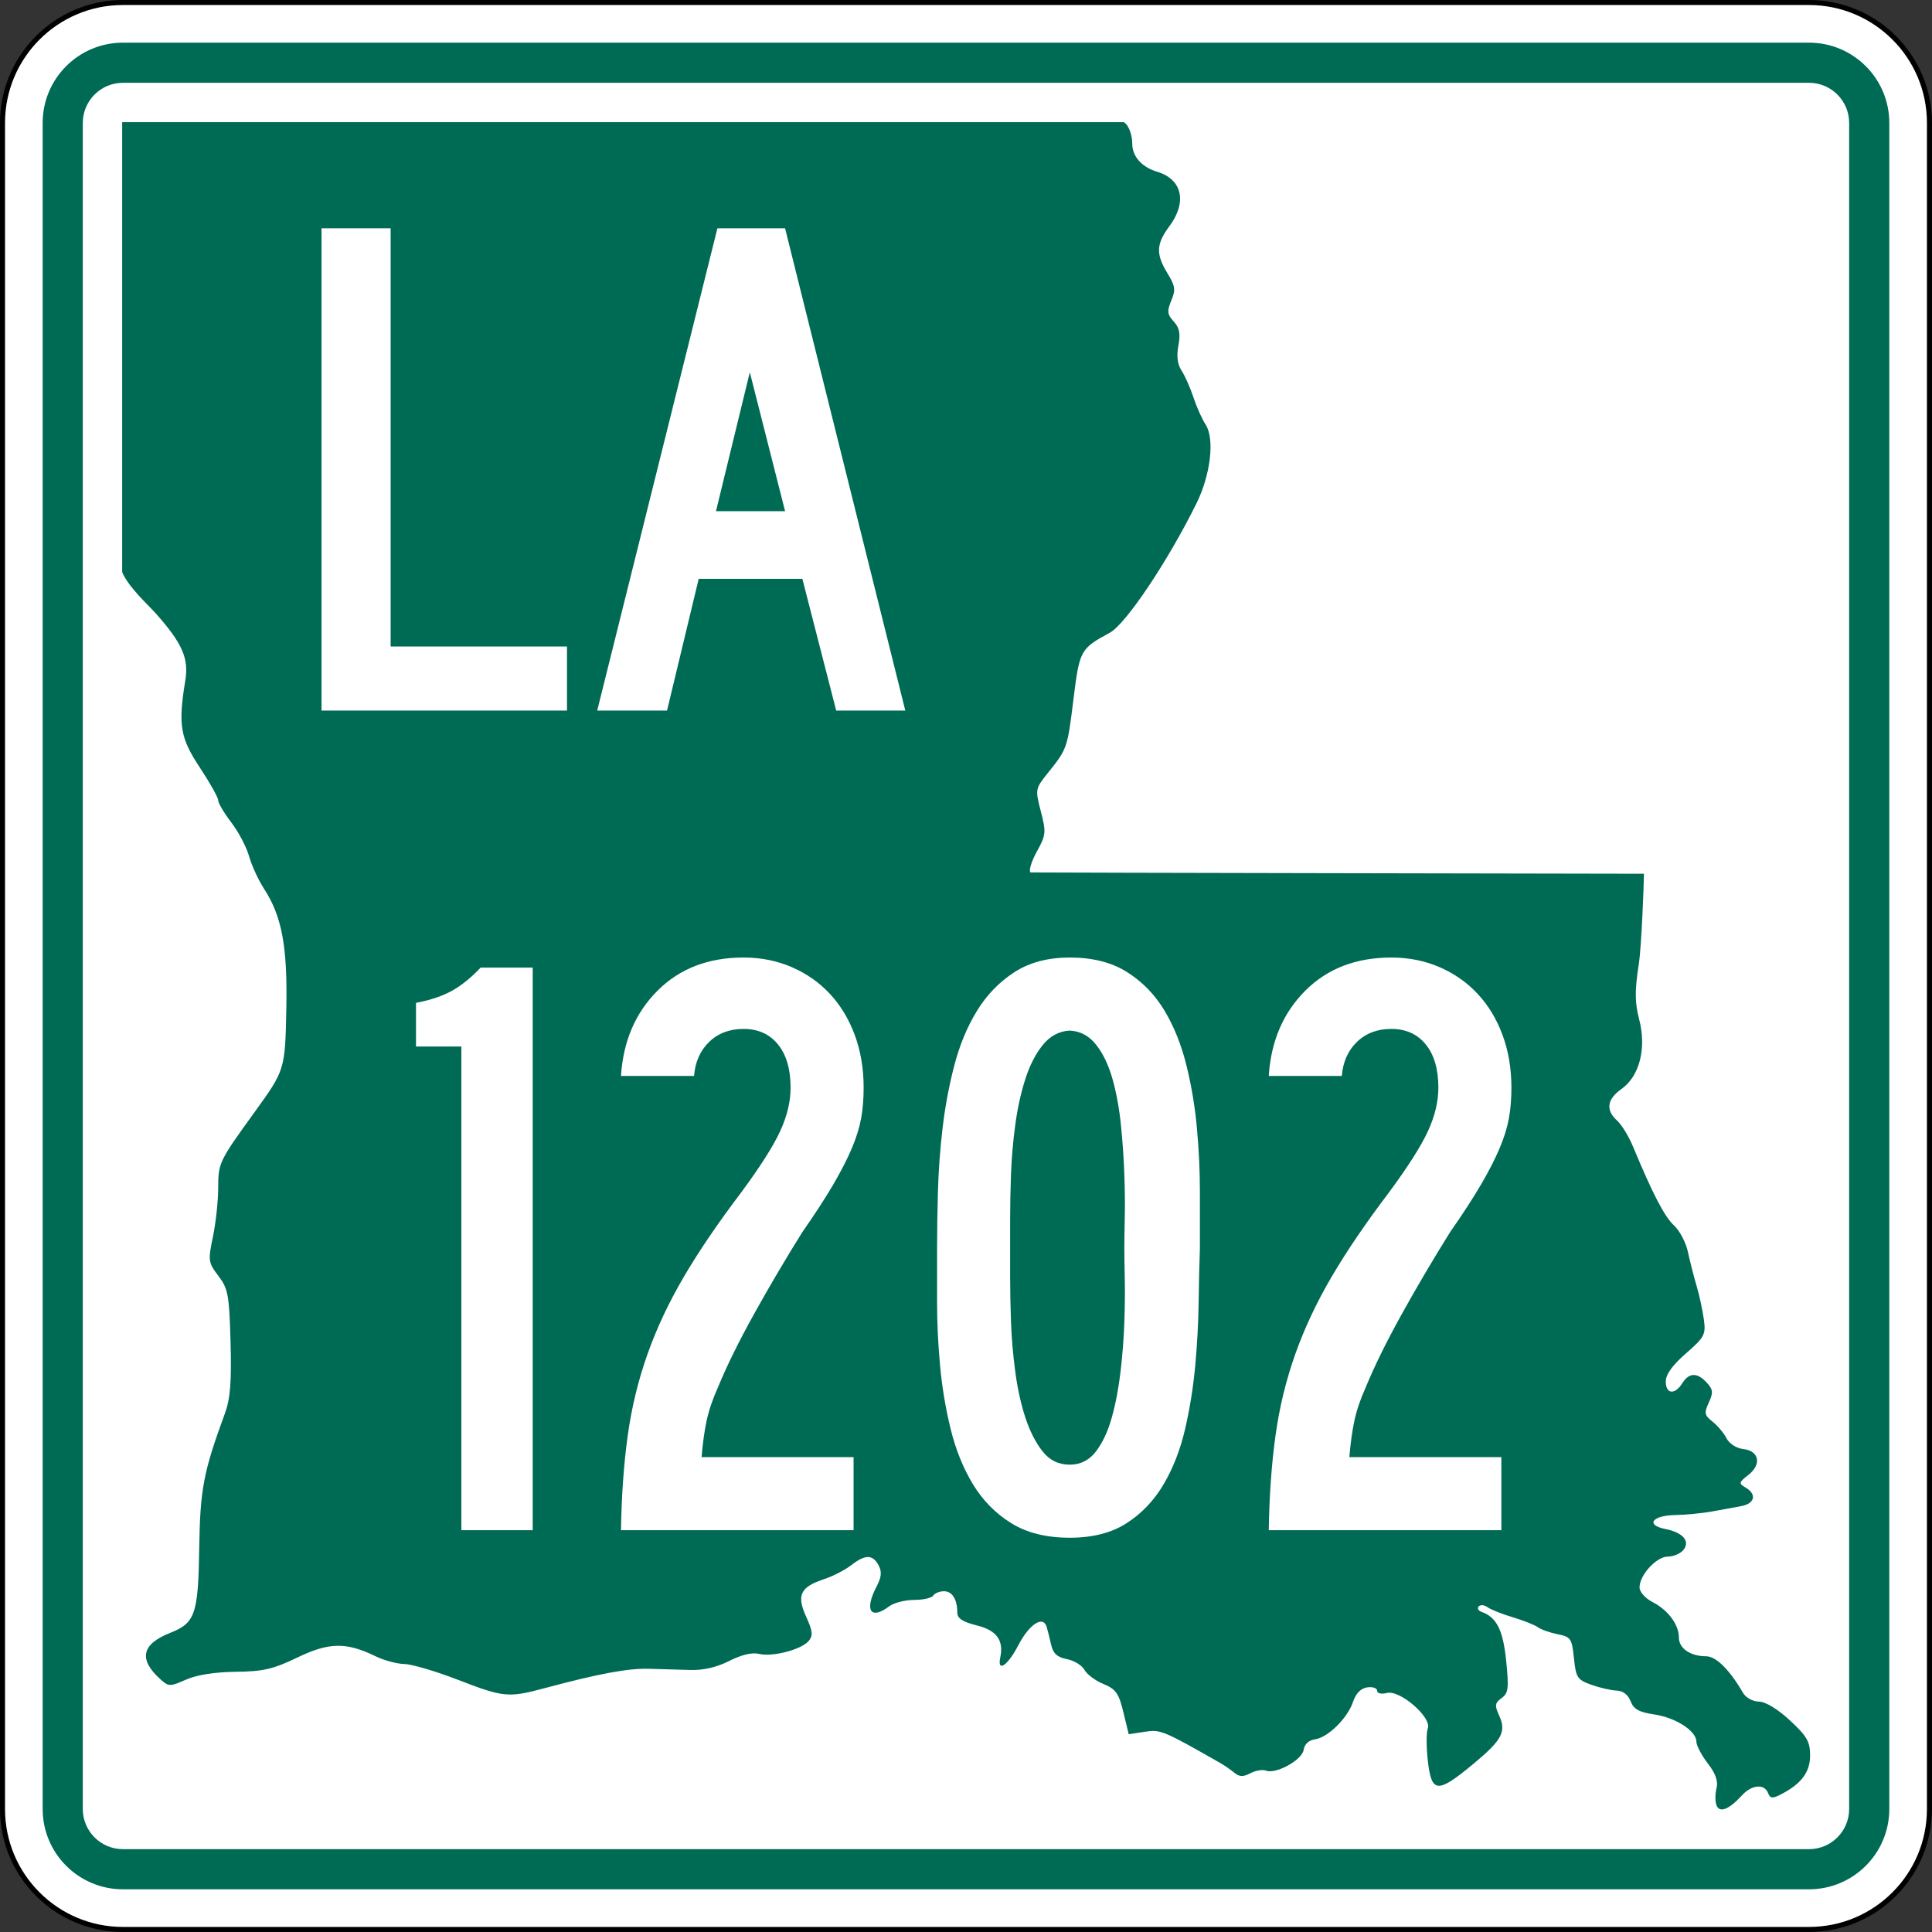 <?xml version="1.0" encoding="UTF-8" standalone="no"?>
<!-- Created with Inkscape (http://www.inkscape.org/) -->

<svg
   xmlns:dc="http://purl.org/dc/elements/1.1/"
   xmlns:cc="http://creativecommons.org/ns#"
   xmlns:rdf="http://www.w3.org/1999/02/22-rdf-syntax-ns#"
   xmlns:svg="http://www.w3.org/2000/svg"
   xmlns="http://www.w3.org/2000/svg"
   xmlns:sodipodi="http://sodipodi.sourceforge.net/DTD/sodipodi-0.dtd"
   xmlns:inkscape="http://www.inkscape.org/namespaces/inkscape"
   version="1.1"
   width="601"
   height="601"
   viewBox="0 0 601 601"
   id="Layer_1"
   xml:space="preserve"
   style="overflow:visible"
   inkscape:version="0.48.2 r9819"
   sodipodi:docname="Louisiana_1173.svg"><rect x="0" y="0" width="601" height="601" fill="#333333" stroke="none"/><sodipodi:namedview
   pagecolor="#ffffff"
   bordercolor="#666666"
   borderopacity="1"
   objecttolerance="10"
   gridtolerance="10"
   guidetolerance="10"
   inkscape:pageopacity="0"
   inkscape:pageshadow="2"
   inkscape:window-width="1366"
   inkscape:window-height="706"
   id="namedview3043"
   showgrid="false"
   inkscape:zoom="0.86023295"
   inkscape:cx="300.5"
   inkscape:cy="300.5"
   inkscape:window-x="-8"
   inkscape:window-y="-8"
   inkscape:window-maximized="1"
   inkscape:current-layer="Layer_1" /><defs
   id="defs60">
	
	
	
	
	
</defs>
<g
   id="g3903"><g
     transform="scale(1.561,1.561)"
     id="g5">
		<g
   id="g7">
			<path
   d="m 0.5,24.5 c 0,-13.255 10.745,-24 24,-24 h 336 c 13.254,0 24,10.745 24,24 v 336 c 0,13.255 -10.746,24 -24,24 H 24.5 c -13.255,0 -24,-10.745 -24,-24 v -336 l 0,0 z"
   id="path9"
   style="fill:#ffffff" />
			<path
   d="M 192.5,192.5"
   id="path11"
   style="fill:#ffffff" />
		</g>
		<g
   id="g13">
			<path
   d="m 0.5,24.5 c 0,-13.255 10.745,-24 24,-24 h 336 c 13.254,0 24,10.745 24,24 v 336 c 0,13.255 -10.746,24 -24,24 H 24.5 c -13.255,0 -24,-10.745 -24,-24 v -336 l 0,0 z"
   id="path15"
   style="fill:none;stroke:#000000;stroke-linecap:round;stroke-linejoin:round;stroke-miterlimit:3.864" />
			<path
   d="M 192.5,192.5"
   id="path17"
   style="fill:none;stroke:#000000;stroke-linecap:round;stroke-linejoin:round;stroke-miterlimit:3.864" />
		</g>
	</g><g
     transform="scale(1.561,1.561)"
     id="g19">
		<g
   id="g21">
			<path
   d="m 8.5,24.5 c 0,-8.837 7.164,-16 16,-16 h 336 c 8.836,0 16,7.163 16,16 v 336 c 0,8.837 -7.164,16 -16,16 H 24.5 c -8.836,0 -16,-7.163 -16,-16 v -336 l 0,0 z"
   id="path23"
   style="fill:#006b54" />
			<path
   d="M 192.5,192.5"
   id="path25"
   style="fill:#006b54" />
		</g>
	</g><g
     transform="scale(1.561,1.561)"
     id="g27">
		<g
   id="g29">
			<path
   d="m 16.5,24.5 c 0,-4.418 3.582,-8 8,-8 h 336 c 4.418,0 8,3.582 8,8 v 336 c 0,4.419 -3.582,8 -8,8 H 24.5 c -4.418,0 -8,-3.581 -8,-8 v -336 l 0,0 z"
   id="path31"
   style="fill:#ffffff" />
			<path
   d="M 192.5,192.5"
   id="path33"
   style="fill:#ffffff" />
		</g>
	</g><g
     transform="matrix(1.527,0,0,1.58,5.175,0.864)"
     id="g35"
     style="fill:#006b54;fill-opacity:1;overflow:visible"><path
       d="m 346.297,354.895 c -0.294,-0.732 -0.295,-2.239 -0.005,-3.349 0.368,-1.408 -0.17,-2.893 -1.782,-4.918 -1.271,-1.597 -2.312,-3.51 -2.312,-4.253 0,-2.12 -4.194,-4.745 -8.591,-5.376 -3.105,-0.447 -4.192,-1.033 -4.815,-2.604 -0.507,-1.276 -1.555,-2.051 -2.831,-2.092 -1.115,-0.036 -3.43,-0.547 -5.146,-1.138 -2.877,-0.989 -3.152,-1.396 -3.563,-5.237 -0.416,-3.889 -0.636,-4.201 -3.335,-4.726 -1.59,-0.309 -3.395,-0.925 -4.01,-1.37 -0.615,-0.443 -2.923,-1.33 -5.129,-1.969 -2.205,-0.639 -4.52,-1.529 -5.144,-1.981 -0.625,-0.451 -1.427,-0.522 -1.782,-0.156 -0.355,0.366 -0.096,0.853 0.578,1.081 3.072,1.045 4.379,3.556 5.018,9.643 0.568,5.432 0.449,6.361 -0.94,7.334 -1.356,0.951 -1.435,1.447 -0.524,3.361 1.553,3.263 0.656,4.887 -5.35,9.692 -7.196,5.759 -8.391,5.67 -9.141,-0.679 -0.324,-2.739 -0.331,-5.623 -0.016,-6.41 0.86,-2.146 -5.653,-7.615 -8.311,-6.977 -1.162,0.278 -2.008,0.091 -2.008,-0.446 0,-0.512 -0.901,-0.807 -2.005,-0.657 -1.307,0.178 -2.314,1.164 -2.896,2.832 -1.126,3.236 -5.123,7.043 -7.771,7.403 -1.259,0.171 -2.131,0.953 -2.296,2.058 -0.298,1.998 -5.631,4.852 -7.667,4.104 -0.705,-0.259 -2.142,-0.03 -3.19,0.507 -1.469,0.753 -2.227,0.726 -3.283,-0.114 -0.756,-0.601 -2.1,-1.491 -2.988,-1.979 -11.588,-6.368 -12.025,-6.542 -15.259,-6.065 l -3.253,0.479 -1.09,-4.35 c -0.929,-3.708 -1.53,-4.527 -4.065,-5.542 -1.637,-0.653 -3.377,-1.907 -3.866,-2.785 -0.491,-0.878 -2.098,-1.827 -3.572,-2.108 -2.011,-0.385 -2.817,-1.107 -3.225,-2.886 -0.3,-1.305 -0.709,-2.88 -0.912,-3.501 -0.738,-2.266 -3.547,-0.472 -5.779,3.689 -2.136,3.984 -4.312,5.404 -3.66,2.388 0.736,-3.406 -0.727,-5.349 -4.76,-6.321 -2.879,-0.693 -3.994,-1.391 -3.994,-2.498 0,-2.644 -1.02,-4.234 -2.715,-4.234 -0.899,0 -1.882,0.385 -2.185,0.854 -0.303,0.469 -2.053,0.854 -3.891,0.854 -1.838,0 -4.12,0.563 -5.071,1.252 -3.808,2.758 -5.116,0.81 -2.594,-3.862 1.024,-1.896 1.127,-2.948 0.414,-4.224 -1.201,-2.148 -2.721,-2.148 -5.575,9.8e-4 -1.242,0.937 -3.762,2.183 -5.602,2.772 -4.772,1.532 -5.555,3.15 -3.563,7.381 1.328,2.818 1.423,3.707 0.512,4.759 -1.479,1.706 -7.414,3.195 -10.132,2.542 -1.375,-0.331 -3.566,0.172 -6.047,1.389 -2.525,1.236 -5.296,1.862 -7.899,1.783 -2.205,-0.066 -6.014,-0.174 -8.464,-0.236 -4.301,-0.11 -10.177,0.946 -21.347,3.838 -7.301,1.891 -8.306,1.795 -17.572,-1.672 -4.479,-1.676 -9.381,-3.072 -10.895,-3.103 -1.513,-0.03 -4.154,-0.716 -5.87,-1.523 -5.995,-2.823 -9.473,-2.771 -15.943,0.241 -4.943,2.301 -6.954,2.751 -12.567,2.812 -4.253,0.047 -7.932,0.607 -10.118,1.543 -3.272,1.399 -3.521,1.396 -5.206,-0.064 -4.488,-3.889 -3.863,-6.899 1.889,-9.104 5.215,-1.998 5.801,-3.631 6.01,-16.764 0.184,-11.553 0.862,-14.99 5.215,-26.438 1.122,-2.949 1.389,-6.181 1.165,-14.078 -0.264,-9.312 -0.491,-10.504 -2.472,-13.033 -2.08,-2.654 -2.131,-3.014 -1.114,-7.729 0.586,-2.722 1.069,-7.036 1.072,-9.588 0.004,-4.933 0.165,-5.256 7.31,-14.802 6.318,-8.441 6.318,-8.445 6.568,-20.544 0.25,-12.175 -0.903,-18.157 -4.546,-23.572 -1.142,-1.697 -2.511,-4.577 -3.044,-6.399 -0.533,-1.823 -2.167,-4.822 -3.63,-6.666 -1.465,-1.844 -2.663,-3.799 -2.663,-4.347 0,-0.548 -1.686,-3.455 -3.745,-6.46 -4.005,-5.843 -4.437,-8.351 -2.95,-17.14 0.735,-4.345 -0.609,-7.3 -5.997,-13.174 -1.39,-1.518 -5.605,-5.185 -6.866,-8.151 0,-29.531 0,-59.062 0,-88.593 72.183,0.003 110.679,-0.005 204.026,0 1.092,0.56 1.74,2.673 1.74,4.178 0,2.577 1.908,4.667 5.117,5.603 5.074,1.48 6.104,5.974 2.455,10.71 -2.705,3.511 -2.787,5.508 -0.383,9.285 1.576,2.478 1.687,3.237 0.77,5.355 -0.904,2.091 -0.828,2.719 0.493,4.117 1.18,1.249 1.412,2.405 0.954,4.742 -0.407,2.079 -0.195,3.696 0.65,4.94 0.689,1.016 1.777,3.384 2.416,5.261 0.639,1.877 1.752,4.282 2.472,5.343 1.89,2.782 1.034,9.896 -1.87,15.561 -5.881,11.466 -14.379,23.719 -17.639,25.428 -6.004,3.149 -6.173,3.448 -7.404,13.088 -1.238,9.689 -1.268,9.768 -5.225,14.535 -2.566,3.093 -2.588,3.205 -1.424,7.556 1.105,4.126 1.052,4.646 -0.807,7.896 -1.095,1.913 -1.682,3.769 -1.307,4.123 0.006,0.046 124.977,0.259 124.977,0.259 0.004,1.503 -0.469,14.146 -1.05,17.801 -0.841,5.284 -0.821,7.525 0.093,10.938 1.511,5.646 0.052,11.134 -3.627,13.642 -2.944,2.008 -3.254,4.16 -0.891,6.208 0.912,0.791 2.356,3.059 3.209,5.039 4.068,9.446 6.444,13.87 8.375,15.596 1.157,1.034 2.434,3.365 2.836,5.182 0.402,1.814 1.2,4.834 1.772,6.712 0.573,1.877 1.244,4.864 1.491,6.637 0.417,2.98 0.141,3.485 -3.654,6.685 -2.749,2.317 -4.105,4.141 -4.105,5.521 0,2.499 1.832,2.692 3.357,0.354 1.391,-2.134 3.055,-2.17 5.002,-0.111 1.279,1.354 1.34,1.95 0.402,3.919 -0.975,2.052 -0.887,2.489 0.754,3.737 1.022,0.777 2.306,2.252 2.854,3.277 0.577,1.082 2.018,1.976 3.438,2.133 3.246,0.359 3.766,3.033 0.992,5.115 -1.938,1.454 -1.979,1.643 -0.539,2.46 2.33,1.323 1.883,3.166 -0.891,3.661 -1.348,0.24 -4.055,0.717 -6.014,1.061 -1.96,0.342 -5.332,0.656 -7.491,0.697 -4.682,0.088 -6.023,1.965 -1.961,2.742 3.612,0.691 5.149,2.438 3.66,4.156 -0.61,0.705 -2.033,1.28 -3.163,1.28 -2.3,0 -5.746,3.638 -5.746,6.065 0,0.874 1.162,2.145 2.619,2.866 3.193,1.581 5.399,4.446 5.399,7.013 0,2.129 2.345,3.679 5.565,3.679 2.002,0 4.782,2.667 7.484,7.181 0.58,0.971 1.984,1.723 3.25,1.742 1.363,0.022 3.82,1.462 6.328,3.709 3.471,3.107 4.101,4.168 4.101,6.891 0,3.32 -1.799,5.621 -6.027,7.709 -1.652,0.817 -2.113,0.759 -2.545,-0.319 -0.745,-1.86 -3.326,-1.633 -5.312,0.47 -2.64,2.794 -4.558,3.523 -5.181,1.97 z"
       id="path37"
       style="fill:#006b54;fill-opacity:1" /></g></g><g
   transform="matrix(1.554,0,0,1.554,-3.323,5.388)"
   id="g39">
		<g
   id="g41">
			<polygon
   points="80.333,125.947 115.635,125.947 115.635,138.771 66.5,138.771 66.5,42.229 80.333,42.229 "
   id="polygon43"
   style="fill:#ffffff;fill-rule:evenodd" />
		</g>
		<g
   id="g45">
			<path
   d="m 169.526,138.771 -6.772,-26.369 h -20.75 l -6.34,26.369 h -13.977 l 24.063,-96.542 h 13.544 L 183.358,138.771 H 169.526 z M 152.234,71.047 145.462,98.857 h 13.833 l -7.061,-27.81 z"
   id="path47"
   style="fill:#ffffff;fill-rule:evenodd" />
		</g>
	</g>

<g
   style="font-size:261.194px;font-style:normal;font-variant:normal;font-weight:normal;font-stretch:normal;text-align:center;line-height:100%;letter-spacing:0px;word-spacing:0px;writing-mode:lr-tb;text-anchor:middle;fill:#ffffff;fill-opacity:1;stroke:none;font-family:Roadgeek 2005 Series C;-inkscape-font-specification:Roadgeek 2005 Series C"
   id="text3827"><path
     d="m 143.514,476 0,-150.445 -14.109,0 0,-13.583 c 4.528,-0.871 8.271,-2.135 11.231,-3.79 2.96,-1.655 5.92,-4.05 8.88,-7.186 l 16.197,0 0,175.004 z"
     style="fill:#ffffff;font-family:Roadgeek 2005 Series B;-inkscape-font-specification:Roadgeek 2005 Series B"
     id="path3055" /><path
     d="m 268.659,338.349 c -9e-5,3.486 -0.26,6.665 -0.781,9.537 -0.521,2.872 -1.479,5.962 -2.874,9.27 -1.395,3.308 -3.311,7.052 -5.747,11.231 -2.437,4.18 -5.658,9.142 -9.665,14.886 -5.224,8.359 -10.23,16.848 -15.017,25.467 -4.788,8.619 -8.574,16.325 -11.359,23.116 -1.568,3.486 -2.7,6.839 -3.396,10.059 -0.696,3.22 -1.22,7.007 -1.57,11.359 l 47.276,0 0,22.725 -72.353,0 c 0.175,-10.798 0.873,-20.593 2.092,-29.385 1.22,-8.792 3.265,-17.237 6.138,-25.336 2.872,-8.098 6.66,-16.152 11.363,-24.16 4.703,-8.008 10.623,-16.715 17.759,-26.121 5.92,-8.008 9.968,-14.364 12.144,-19.067 2.176,-4.703 3.264,-9.23 3.264,-13.583 -6e-5,-5.744 -1.306,-10.227 -3.918,-13.447 -2.612,-3.22 -6.182,-4.83 -10.709,-4.83 -4.352,1.5e-4 -7.921,1.349 -10.705,4.045 -2.785,2.697 -4.352,6.224 -4.703,10.582 l -22.725,0 c 0.696,-10.798 4.484,-19.636 11.363,-26.516 6.879,-6.879 15.802,-10.318 26.771,-10.318 5.399,1.7e-4 10.406,1.002 15.021,3.005 4.615,2.004 8.577,4.789 11.885,8.358 3.308,3.569 5.876,7.834 7.704,12.797 1.828,4.963 2.742,10.405 2.742,16.325 z"
     style="fill:#ffffff;font-family:Roadgeek 2005 Series B;-inkscape-font-specification:Roadgeek 2005 Series B"
     id="path3057" /><path
     d="m 373.262,388.239 c -0.175,4.873 -0.307,10.489 -0.395,16.847 -0.088,6.358 -0.436,12.889 -1.044,19.593 -0.609,6.704 -1.653,13.276 -3.133,19.716 -1.48,6.441 -3.7,12.186 -6.66,17.237 -2.96,5.051 -6.791,9.1 -11.494,12.148 -4.703,3.048 -10.623,4.571 -17.759,4.571 -7.312,0 -13.406,-1.524 -18.282,-4.571 -4.876,-3.048 -8.837,-7.097 -11.885,-12.148 -3.048,-5.051 -5.355,-10.797 -6.923,-17.237 -1.568,-6.441 -2.657,-13.013 -3.268,-19.716 -0.611,-6.704 -0.917,-13.234 -0.917,-19.593 -1e-5,-6.358 -1e-5,-11.974 0,-16.847 -1e-5,-5.224 0.088,-11.057 0.263,-17.5 0.175,-6.443 0.655,-13.017 1.439,-19.72 0.784,-6.703 2.003,-13.233 3.659,-19.589 1.655,-6.355 4.005,-12.015 7.05,-16.978 3.045,-4.963 6.919,-8.969 11.622,-12.016 4.703,-3.047 10.45,-4.571 17.241,-4.571 7.137,1.7e-4 13.1,1.524 17.891,4.571 4.79,3.048 8.666,7.053 11.626,12.016 2.96,4.963 5.222,10.623 6.787,16.978 1.565,6.356 2.653,12.885 3.264,19.589 0.611,6.704 0.917,13.321 0.917,19.852 -9e-5,6.531 -9e-5,12.321 0,17.369 z m -23.506,0 c -8e-5,-2.088 0.044,-5.178 0.132,-9.27 0.088,-4.092 0.044,-8.619 -0.132,-13.583 -0.175,-4.963 -0.525,-10.057 -1.048,-15.28 -0.523,-5.224 -1.394,-10.013 -2.611,-14.368 -1.217,-4.355 -2.915,-7.924 -5.093,-10.709 -2.179,-2.784 -4.921,-4.264 -8.226,-4.44 -3.311,0.176 -6.098,1.655 -8.362,4.44 -2.264,2.785 -4.092,6.354 -5.484,10.709 -1.392,4.355 -2.437,9.144 -3.133,14.368 -0.696,5.224 -1.132,10.317 -1.307,15.28 -0.175,4.963 -0.263,9.491 -0.263,13.583 -4e-5,4.092 -4e-5,7.182 0,9.27 -4e-5,2.088 -4e-5,5.179 0,9.27 -4e-5,4.092 0.088,8.619 0.263,13.583 0.175,4.963 0.611,10.101 1.307,15.412 0.696,5.311 1.74,10.101 3.133,14.368 1.392,4.267 3.176,7.793 5.353,10.578 2.176,2.785 5.007,4.177 8.493,4.177 3.305,2e-5 6.003,-1.35 8.095,-4.049 2.091,-2.699 3.746,-6.225 4.966,-10.578 1.22,-4.352 2.134,-9.14 2.742,-14.364 0.608,-5.224 1,-10.317 1.176,-15.28 0.175,-4.963 0.219,-9.535 0.132,-13.714 -0.088,-4.179 -0.132,-7.313 -0.132,-9.402 z"
     style="fill:#ffffff;font-family:Roadgeek 2005 Series B;-inkscape-font-specification:Roadgeek 2005 Series B"
     id="path3059" /><path
     d="m 470.166,338.349 c -8e-5,3.486 -0.26,6.665 -0.781,9.537 -0.521,2.872 -1.479,5.962 -2.874,9.27 -1.395,3.308 -3.311,7.052 -5.747,11.231 -2.437,4.18 -5.658,9.142 -9.665,14.886 -5.224,8.359 -10.23,16.848 -15.017,25.467 -4.788,8.619 -8.574,16.325 -11.359,23.116 -1.568,3.486 -2.7,6.839 -3.396,10.059 -0.696,3.22 -1.22,7.007 -1.57,11.359 l 47.276,0 0,22.725 -72.353,0 c 0.175,-10.798 0.873,-20.593 2.092,-29.385 1.22,-8.792 3.265,-17.237 6.138,-25.336 2.872,-8.098 6.66,-16.152 11.363,-24.16 4.703,-8.008 10.623,-16.715 17.759,-26.121 5.92,-8.008 9.968,-14.364 12.144,-19.067 2.176,-4.703 3.264,-9.23 3.264,-13.583 -6e-5,-5.744 -1.306,-10.227 -3.918,-13.447 -2.612,-3.22 -6.182,-4.83 -10.709,-4.83 -4.352,1.5e-4 -7.921,1.349 -10.705,4.045 -2.785,2.697 -4.352,6.224 -4.703,10.582 l -22.725,0 c 0.696,-10.798 4.484,-19.636 11.363,-26.516 6.879,-6.879 15.802,-10.318 26.771,-10.318 5.399,1.7e-4 10.406,1.002 15.021,3.005 4.615,2.004 8.577,4.789 11.885,8.358 3.308,3.569 5.876,7.834 7.704,12.797 1.828,4.963 2.742,10.405 2.742,16.325 z"
     style="fill:#ffffff;font-family:Roadgeek 2005 Series B;-inkscape-font-specification:Roadgeek 2005 Series B"
     id="path3061" /></g>

</svg>